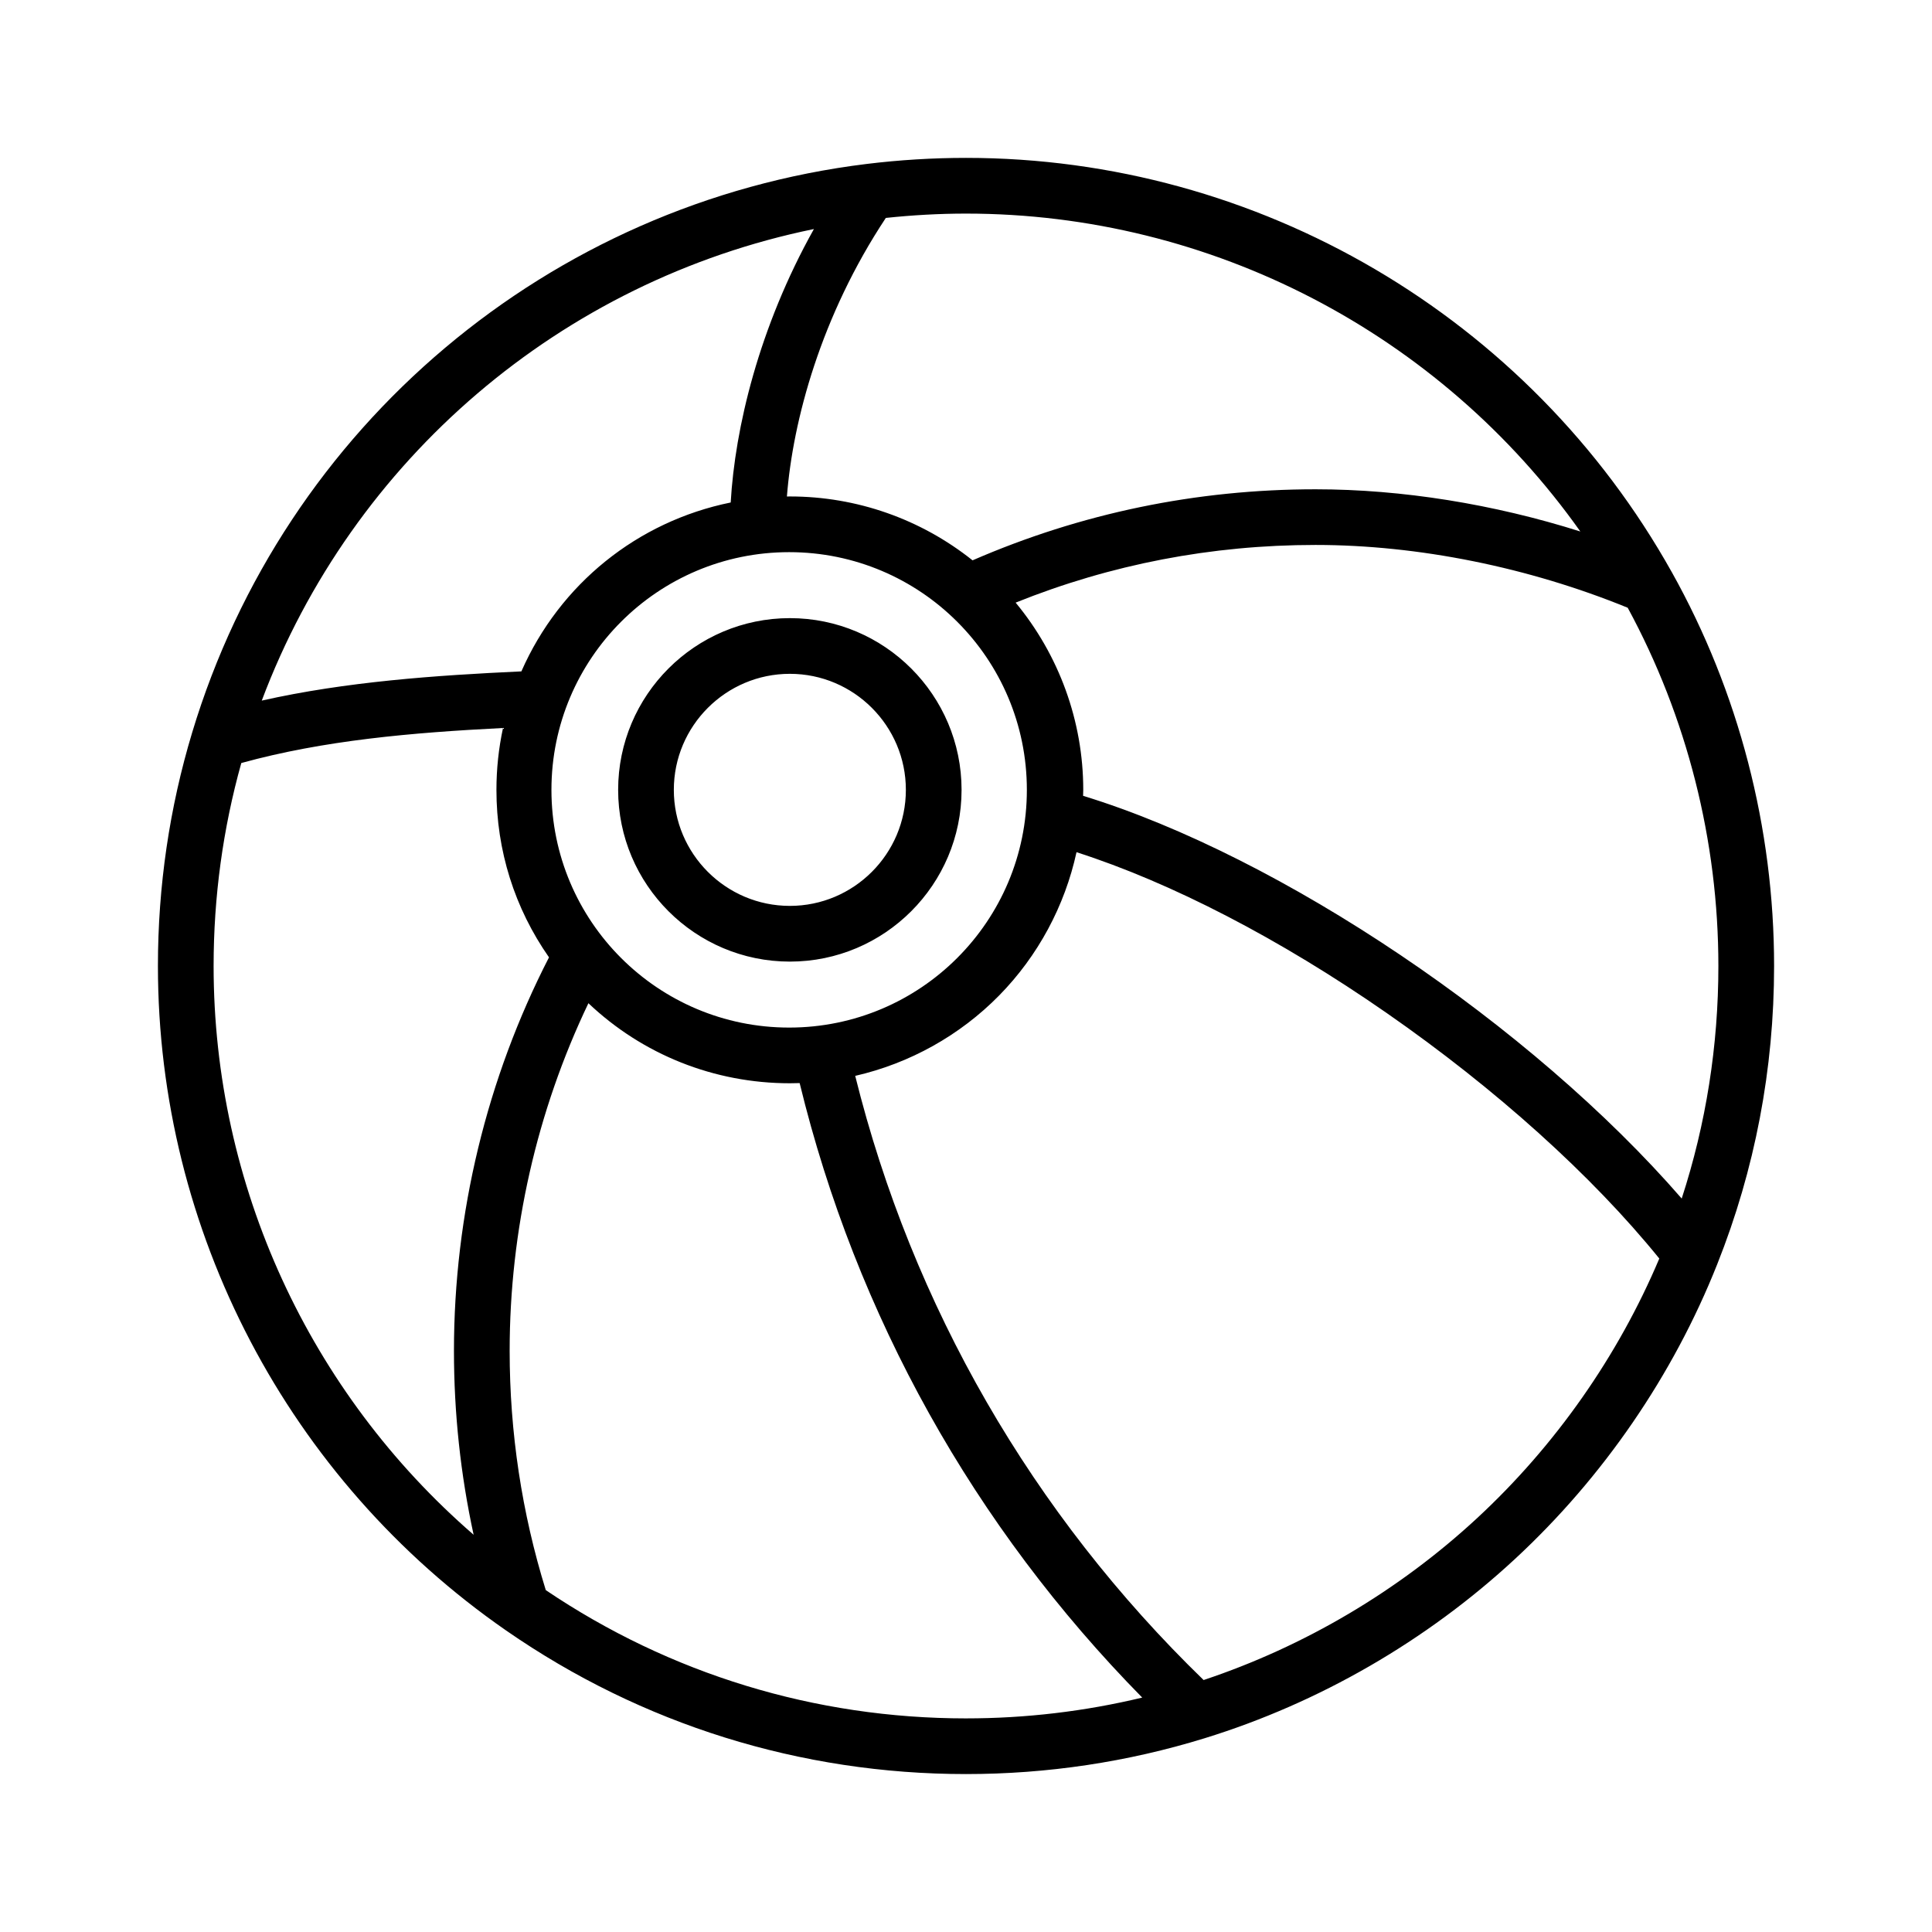 <?xml version="1.0" encoding="UTF-8"?>
<!-- The Best Svg Icon site in the world: iconSvg.co, Visit us! https://iconsvg.co -->
<svg fill="#000000" width="800px" height="800px" version="1.1" viewBox="144 144 512 512" xmlns="http://www.w3.org/2000/svg">
 <path d="m587.05 295.64c-37.863-67.723-109.54-109.8-187.05-109.8-8.777 0-17.637 0.543-26.336 1.609-84.098 10.316-154.25 69.449-178.73 150.65-6.027 19.973-9.082 40.793-9.082 61.891 0 70.23 34.508 136.07 92.305 176.13 35.887 24.879 78.02 38.027 121.84 38.027 21.543 0 42.816-3.191 63.223-9.488 30.391-9.375 58.848-25.812 82.293-47.539 23.352-21.637 41.875-48.633 53.566-78.074 10.004-25.141 15.074-51.742 15.074-79.059 0.004-36.551-9.367-72.637-27.102-104.35zm-208.3-93.887c7.043-0.746 14.172-1.148 21.246-1.148 65.035 0 125.65 31.812 162.81 84.246-22.973-7.262-47.25-11.184-70.172-11.184-31.629 0-62.18 6.344-90.898 18.828-13.719-10.941-30.719-16.93-48.406-16.93-0.262 0-0.527 0.008-0.789 0.012 1.559-20.168 9.051-47.906 26.211-73.824zm37.379 151.57c0 34.793-28.203 62.996-62.996 62.996-34.793 0-62.996-28.203-62.996-62.996s28.203-62.996 62.996-62.996c34.793 0 62.996 28.203 62.996 62.996zm-56.43-148.63c-14.59 26.062-20.934 52.82-22.055 72.473-24.703 5.023-45.281 21.594-55.473 44.758-22.828 1.055-46.496 2.723-68.801 7.742 24.094-64.051 79.469-111.27 146.33-124.97zm-90.18 346.04c-43.48-37.68-68.91-92.59-68.91-150.74 0-18.297 2.469-36.367 7.34-53.781 21.836-6.031 45.242-8.07 69.355-9.285-1.152 5.359-1.742 10.84-1.742 16.395 0 16.094 4.809 31.336 13.93 44.387-16.477 32.051-25.188 67.992-25.188 104.29 0 16.484 1.75 32.801 5.215 48.742zm130.48 48.66c-39.965 0-78.41-11.75-111.36-33.992-6.348-20.465-9.574-41.781-9.574-63.406 0-31.922 7.207-63.551 20.871-92.129 14.348 13.594 33.277 21.211 53.391 21.211 0.863 0 1.727-0.02 2.59-0.047 14.977 61.574 46.188 117.53 90.785 162.85-15.227 3.656-30.883 5.512-46.703 5.512zm135.48-53.094c-20.773 19.246-45.766 34.02-72.508 42.93-45.402-44.012-77.191-99.152-92.332-160.11 14.395-3.297 27.723-10.691 38.156-21.316 10.297-10.484 17.395-23.73 20.492-37.961 25.047 8.039 53.871 22.938 82.145 42.582 29.008 20.152 54.508 43.137 72.301 65.102-10.938 25.883-27.551 49.59-48.254 68.773zm54.195-84.664c-39.836-45.895-106.07-90.633-158.64-106.73 0.012-0.531 0.039-1.059 0.039-1.59 0-18.203-6.438-35.754-17.918-49.613 25.23-10.141 51.906-15.285 79.469-15.285 27.203 0 56.473 5.91 82.738 16.645 15.711 28.977 24.027 61.73 24.027 94.918 0 21.156-3.269 41.832-9.719 61.652zm-281.86-108.31c0 25.094 20.418 45.512 45.512 45.512 25.09 0 45.5-20.418 45.5-45.512s-20.41-45.512-45.5-45.512c-25.098 0-45.512 20.414-45.512 45.512zm45.508-30.754c16.949 0 30.742 13.793 30.742 30.75 0 16.957-13.789 30.75-30.742 30.75-16.957 0-30.75-13.793-30.75-30.75 0-16.953 13.797-30.75 30.75-30.75z"/>
</svg>